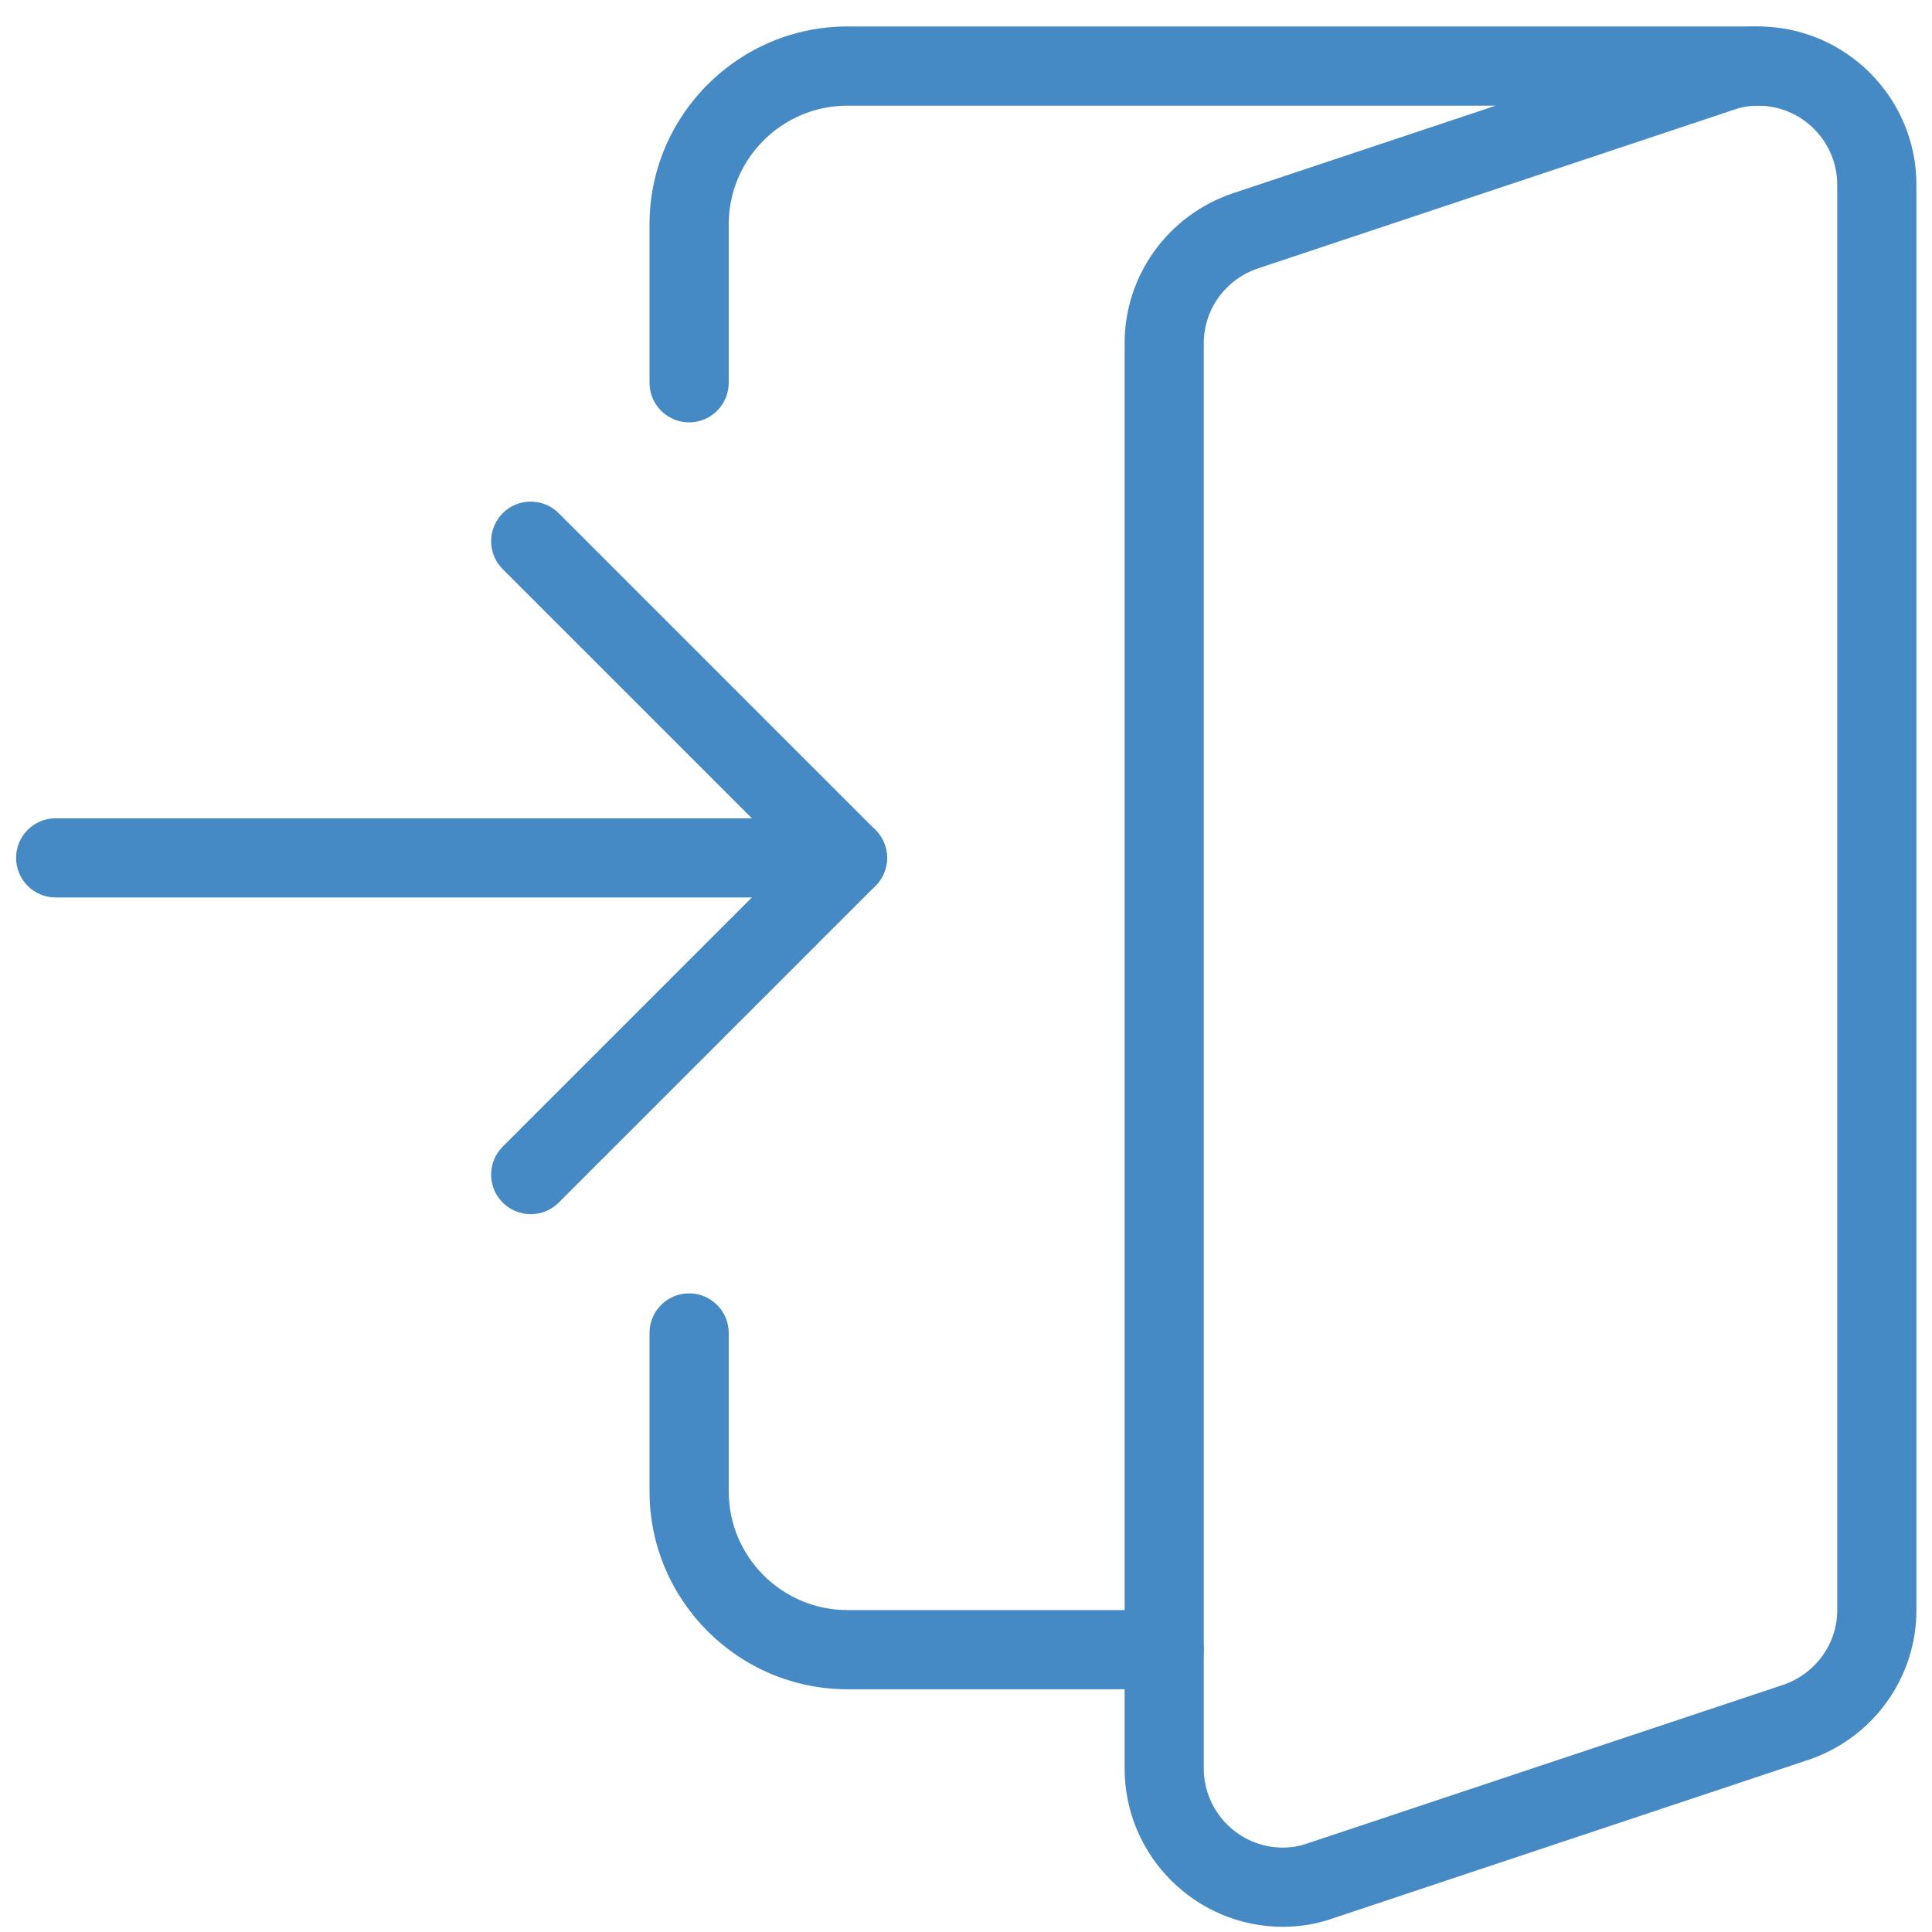 <?xml version="1.0" encoding="UTF-8"?>
<svg xmlns="http://www.w3.org/2000/svg" width="61" height="61" viewBox="0 0 61 61" fill="none">
  <g id="Vector">
    <path d="M36.758 53.336H26.758C23.313 53.336 20.508 50.531 20.508 47.086V42.086C20.508 41.396 21.068 40.836 21.758 40.836C22.448 40.836 23.008 41.396 23.008 42.086V47.086C23.008 49.153 24.69 50.836 26.758 50.836H36.758C37.448 50.836 38.008 51.396 38.008 52.086C38.008 52.776 37.448 53.336 36.758 53.336Z" fill="#4589C5"></path>
    <path d="M26.758 28.336H1.758C1.068 28.336 0.508 27.776 0.508 27.086C0.508 26.396 1.068 25.836 1.758 25.836H26.758C27.448 25.836 28.008 26.396 28.008 27.086C28.008 27.776 27.448 28.336 26.758 28.336Z" fill="#4589C5"></path>
    <path d="M40.508 60.836C37.75 60.836 35.508 58.593 35.508 55.836V10.836C35.508 8.686 36.888 6.783 38.94 6.098L53.94 1.098C54.415 0.928 54.953 0.836 55.508 0.836C58.265 0.836 60.508 3.078 60.508 5.836V50.836C60.508 52.983 59.13 54.888 57.078 55.571L42.078 60.571C41.595 60.743 41.058 60.836 40.508 60.836ZM55.508 3.336C55.248 3.336 54.988 3.381 54.758 3.461L39.73 8.471C38.698 8.813 38.008 9.763 38.008 10.836V55.836C38.008 57.213 39.13 58.336 40.508 58.336C40.768 58.336 41.028 58.291 41.263 58.208L56.288 53.201C57.315 52.856 58.008 51.906 58.008 50.836V5.836C58.008 4.458 56.885 3.336 55.508 3.336Z" fill="#4589C5"></path>
    <path d="M21.758 13.336C21.068 13.336 20.508 12.776 20.508 12.086V7.086C20.508 3.641 23.313 0.836 26.758 0.836H55.508C56.198 0.836 56.758 1.396 56.758 2.086C56.758 2.776 56.198 3.336 55.508 3.336H26.758C24.69 3.336 23.008 5.018 23.008 7.086V12.086C23.008 12.776 22.448 13.336 21.758 13.336Z" fill="#4589C5"></path>
    <path d="M16.758 38.336C16.438 38.336 16.118 38.213 15.873 37.971C15.385 37.483 15.385 36.691 15.873 36.203L24.99 27.086L15.873 17.971C15.385 17.483 15.385 16.691 15.873 16.203C16.36 15.716 17.153 15.716 17.64 16.203L27.64 26.203C28.128 26.691 28.128 27.483 27.64 27.971L17.64 37.971C17.398 38.213 17.078 38.336 16.758 38.336Z" fill="#4589C5"></path>
  </g>
</svg>
